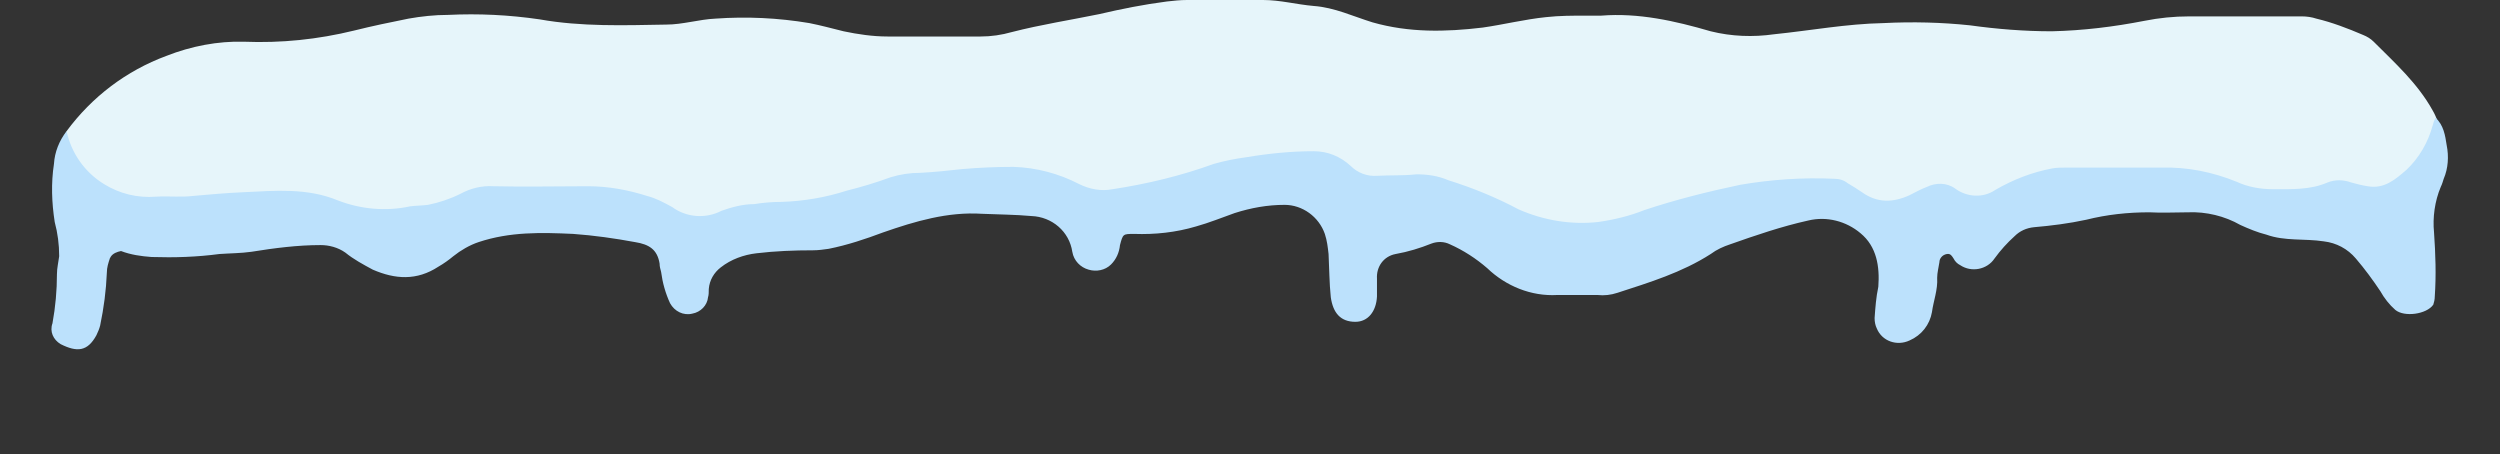 <?xml version="1.0" encoding="utf-8"?>
<!-- Generator: Adobe Illustrator 28.0.0, SVG Export Plug-In . SVG Version: 6.00 Build 0)  -->
<svg version="1.1" id="レイヤー_1" xmlns="http://www.w3.org/2000/svg" xmlns:xlink="http://www.w3.org/1999/xlink" x="0px"
	 y="0px" width="335.6px" height="61px" viewBox="0 0 335.6 61" style="enable-background:new 0 0 335.6 61;" xml:space="preserve">
<rect x="0" y="0" width="335.6" height="61" fill="#333333" stroke="none"/>
<style type="text/css">
	.st0{fill:#BBE4F1;}
	.st1{clip-path:url(#SVGID_00000038396803037460157230000007963711596031142057_);}
	.st2{fill-rule:evenodd;clip-rule:evenodd;fill:#E6F5FA;}
	.st3{fill-rule:evenodd;clip-rule:evenodd;fill:#BCE1FC;}
</style>
<g id="グループ_1892" transform="translate(-24 -133.573)">
	<g id="グループ_1891">
		<g id="グループ_1885" transform="translate(2446.219 -4)">
			<path id="パス_23945_00000014616293659390148550000016244168154475002800_" class="st0" d="M-2105.5,161h4.7"/>
		</g>
		<g id="グループ_1888" transform="translate(34.144 133.573)">
			<g>
				<g>
					<defs>
						<rect id="SVGID_1_" x="-3.2" y="0" width="321.7" height="46.9"/>
					</defs>
					<clipPath id="SVGID_00000021813093713929752270000010681917037314191537_">
						<use xlink:href="#SVGID_1_"  style="overflow:visible;"/>
					</clipPath>
					
						<g id="マスクグループ_33" transform="translate(0 0)" style="clip-path:url(#SVGID_00000021813093713929752270000010681917037314191537_);">
						<path id="パス_23947" class="st2" d="M-1.2,17.6c3.4-4.6,8-8.1,13.4-10.1c3.3-1.3,6.9-2,10.4-1.9c5,0.2,9.9-0.3,14.8-1.5
							c2.4-0.6,4.8-1.1,7.3-1.6C46.4,2.2,48.2,2,50,2c4.1-0.2,8.2,0,12.3,0.6c5.6,1,11.3,0.8,17,0.7c2.2,0,4.4-0.7,6.6-0.8
							c4.2-0.3,8.4-0.1,12.6,0.6c1.5,0.3,3,0.7,4.6,1.1c1.9,0.4,3.9,0.7,5.9,0.7c4.2,0,8.3,0,12.5,0c1.4,0,2.8-0.2,4.2-0.6
							c3.9-1,7.8-1.6,11.7-2.4c3-0.7,6-1.3,9.1-1.7c0.9-0.1,1.8-0.2,2.7-0.2c3.4,0,6.8,0,10.2,0c2.3,0,4.5,0.6,6.8,0.8
							c2.8,0.2,5.3,1.4,7.9,2.2c4.9,1.4,9.8,1.3,14.8,0.7c2.8-0.4,5.6-1.1,8.5-1.4c1.8-0.2,3.6-0.2,5.3-0.2c0.7,0,1.4,0,2.1,0
							c5-0.4,9.9,0.7,14.7,2.1c2.8,0.7,5.7,0.8,8.5,0.4c4.9-0.5,9.7-1.4,14.7-1.5c3.9-0.2,7.8-0.1,11.6,0.3c3.6,0.5,7.3,0.8,11,0.8
							c4.2-0.1,8.3-0.6,12.4-1.4c2-0.4,4-0.6,6-0.6c5.1,0,10.2,0,15.2,0c0.6,0,1.3,0.1,1.9,0.3c2.1,0.5,4.2,1.3,6.3,2.2
							c0.5,0.2,1,0.5,1.4,0.9c2.9,2.9,5.9,5.6,7.9,9.2c0.3,0.5,0.5,1,0.7,1.5c0.1,2.6-1.2,4.6-2.8,6.4c-2.2,2.6-4.9,4-8.5,2.7
							c-1.3-0.4-2.6-0.3-3.8,0.2c-4,1.2-8.3,1-12.3-0.6c-2.9-1.1-6.1-1.7-9.2-1.7c-3.7-0.1-7.4,0.1-11-0.1
							c-3.6-0.1-7.2,0.8-10.4,2.6c-2.4,1.3-4.6,1.6-7,0c-1-0.5-2.1-0.5-3.1,0c-0.8,0.3-1.5,0.8-2.3,1.1c-2,0.8-4.1,1.4-5.9,0
							c-3.7-2.8-7.8-2.2-11.8-2c-7,0.5-13.7,2.7-20.3,4.7c-5.7,1.8-11.9,1.2-17.1-1.8c-2.7-1.4-5.5-2.5-8.5-3.2
							c-2.4-0.7-4.7-0.2-7.1-0.2c-1.9,0.1-3.8-0.5-5.2-1.7c-2.5-2.2-5.6-1.6-8.5-1.4c-5.8,0.3-11.2,2.2-16.7,3.7
							c-2.2,0.6-4.4,1-6.7,1.2c-1.3,0.1-2.5-0.1-3.6-0.7c-3.9-2-8.4-2.8-12.8-2.4c-3.1,0.2-6.2,0.5-9.4,0.8
							c-3.3,0.2-6.4,1.6-9.6,2.5c-3.7,0.9-7.4,1.4-11.2,1.6c-1.9,0.1-3.8,0.4-5.5,1.1c-2.1,0.9-4.5,0.7-6.4-0.5
							c-3.5-2.1-7.3-2.7-11.2-2.8c-4.1-0.1-8.2,0-12.3,0c-1.7,0-3.4,0.4-5,1.1c-5.1,2.3-10.9,2.6-16.2,0.8c-4.3-1.5-8.6-1.4-13-1.1
							c-4.5,0.5-9,0.6-13.4,0.4c-4.9-0.4-8.2-3-10.2-7.5C-1.5,18.8-1.5,18.2-1.2,17.6"/>
						<path id="パス_23948" class="st3" d="M-1.2,17.6c0.6,2.9,2.4,5.5,5,7.1c2.1,1.3,4.5,1.9,7,1.7c1.7-0.1,3.4,0.1,5-0.1
							c2.2-0.2,4.5-0.4,6.8-0.5c4.2-0.2,8.5-0.6,12.6,1.1c3.1,1.2,6.5,1.5,9.7,0.8c0.8-0.1,1.6-0.1,2.4-0.2c1.5-0.3,3-0.8,4.4-1.5
							c1.3-0.7,2.8-1.1,4.4-1c4.2,0.1,8.4,0,12.7,0c2.7,0,5.4,0.5,7.9,1.3c1.2,0.3,2.3,0.9,3.4,1.5c1.9,1.4,4.5,1.6,6.6,0.5
							c1.4-0.5,2.9-0.9,4.4-0.9c1.2-0.2,2.5-0.3,3.7-0.3c3-0.1,5.9-0.6,8.7-1.5c2-0.5,4-1.1,5.9-1.8c1.3-0.4,2.6-0.6,4-0.6
							c1.9-0.1,3.8-0.3,5.6-0.5c2.3-0.2,4.6-0.3,6.9-0.3c3.1,0.1,6.1,0.9,8.8,2.3c1.4,0.7,3,1,4.5,0.7c4.6-0.7,9.2-1.8,13.6-3.4
							c1.4-0.4,2.9-0.7,4.4-0.9c3-0.5,6-0.8,9-0.8c1.9,0,3.6,0.7,5,2c0.9,0.9,2.2,1.4,3.5,1.3c1.8-0.1,3.5,0,5.3-0.2
							c1.5,0,2.9,0.2,4.3,0.8c3.2,1,6.4,2.3,9.4,3.9c3.4,1.5,7.1,2.1,10.7,1.7c2.1-0.3,4.2-0.8,6.2-1.6c4.2-1.4,8.6-2.5,12.9-3.4
							c4.1-0.7,8.4-1,12.6-0.8c0.7,0,1.3,0.2,1.8,0.6c0.7,0.4,1.3,0.8,1.9,1.2c2.1,1.5,4.2,1.4,6.4,0.4c0.8-0.4,1.5-0.8,2.3-1.1
							c1.2-0.6,2.7-0.6,3.8,0.2c1.6,1.2,3.8,1.3,5.4,0.2c2.4-1.4,5-2.4,7.7-2.9c0.6-0.1,1.2-0.1,1.8-0.1c4.3,0,8.5,0,12.8,0
							c3.5-0.1,6.9,0.6,10.1,1.9c1.5,0.7,3.2,1,4.9,1c2.5,0,5,0.1,7.3-0.9c1-0.4,2.1-0.4,3.2,0c0.7,0.2,1.5,0.4,2.2,0.5
							c2.2,0.4,3.7-0.9,5.2-2.2c1.7-1.6,2.9-3.7,3.5-5.9c0.1-0.4,0.2-0.7,0.4-1.1c1.1,1,1.3,2.4,1.5,3.7c0.3,1.5,0.2,3.1-0.4,4.5
							c-0.1,0.3-0.2,0.7-0.4,1.1c-0.8,1.9-1.1,4.1-0.9,6.1c0.2,2.9,0.3,5.7,0.1,8.6c0,0.4-0.1,0.8-0.2,1.1c-0.9,1.3-3.9,1.7-5.1,0.7
							c-0.8-0.7-1.5-1.6-2-2.5c-1-1.5-2.1-3-3.3-4.4c-1.1-1.3-2.6-2.1-4.3-2.3c-2.6-0.4-5.2,0-7.7-0.9c-1.2-0.3-2.4-0.8-3.5-1.3
							c-2.1-1.2-4.6-1.8-7-1.7c-1.7,0-3.5,0.1-5.2,0c-2.9,0-5.7,0.3-8.5,1c-2.3,0.5-4.7,0.8-7,1c-1,0.1-1.9,0.5-2.6,1.2
							c-1,0.9-1.9,1.9-2.7,3c-1,1.5-3.1,1.9-4.6,0.9c-0.4-0.2-0.7-0.5-0.9-0.9c-0.2-0.3-0.4-0.7-0.9-0.6c-0.6,0.1-1,0.6-1,1.1
							c-0.1,0.7-0.3,1.4-0.3,2.1c0.1,1.6-0.5,3.1-0.7,4.6c-0.3,1.7-1.4,3.1-3,3.8c-1.7,0.8-3.7,0.1-4.4-1.6
							c-0.2-0.4-0.3-0.9-0.3-1.4c0.1-1.4,0.2-2.8,0.5-4.2c0.2-2.7-0.2-5.4-2.4-7.2c-1.9-1.6-4.5-2.3-7-1.7c-3.6,0.8-7.1,2-10.5,3.2
							c-0.9,0.3-1.8,0.7-2.6,1.3c-3.9,2.5-8.2,3.8-12.5,5.2c-0.9,0.3-1.8,0.4-2.7,0.3c-1.8,0-3.6,0-5.4,0c-3.5,0.2-6.9-1.2-9.4-3.6
							c-1.5-1.3-3.2-2.4-5-3.2c-0.8-0.4-1.7-0.4-2.5-0.1c-1.5,0.6-3.1,1.1-4.8,1.4c-1.6,0.3-2.6,1.7-2.5,3.3c0,0.8,0,1.6,0,2.4
							c-0.1,2-1.2,3.4-2.9,3.4c-2,0-3-1.2-3.3-3.3c-0.2-1.9-0.2-3.9-0.3-5.8c-0.1-0.9-0.2-1.8-0.5-2.7c-0.8-2.3-3-3.9-5.4-3.9
							c-2.3,0-4.5,0.4-6.7,1.1c-1.7,0.6-3.4,1.3-5.2,1.8c-2.7,0.8-5.5,1.1-8.3,1c-1.5,0-1.5,0-1.9,1.5c-0.1,1-0.5,1.9-1.2,2.6
							c-0.8,0.8-2,1-3,0.7c-1.1-0.3-2-1.2-2.2-2.4c-0.4-2.7-2.7-4.7-5.5-4.8c-2.2-0.2-4.4-0.2-6.6-0.3c-4.6-0.3-9,1-13.3,2.5
							c-2.4,0.9-4.8,1.7-7.3,2.2c-0.7,0.1-1.4,0.2-2.1,0.2c-2.5,0-5.1,0.1-7.6,0.4c-1.7,0.2-3.4,0.8-4.8,1.9
							c-0.9,0.7-1.5,1.7-1.6,2.9c0,0.4,0,0.8-0.1,1.1c-0.1,1.1-1,2-2.1,2.2c-1.2,0.3-2.4-0.3-3-1.4c-0.6-1.3-1-2.7-1.2-4.2
							c-0.1-0.4-0.2-0.7-0.2-1.1c-0.3-1.9-1.4-2.6-3.3-2.9c-2.7-0.5-5.5-0.9-8.3-1.1c-4.3-0.2-8.5-0.3-12.7,1.1
							c-1.2,0.4-2.4,1.1-3.4,1.9c-0.6,0.5-1.3,1-2,1.4c-2.9,1.9-5.8,1.7-8.8,0.4c-1.3-0.7-2.6-1.4-3.7-2.3c-1-0.7-2.2-1-3.3-1
							c-3.1,0-6.2,0.4-9.3,0.9c-1.4,0.2-2.9,0.2-4.3,0.3c-3,0.4-6,0.5-9.1,0.4c-1.4-0.1-2.8-0.3-4.1-0.8C5.6,33.8,5,34,4.7,34.5
							c0,0.1-0.1,0.1-0.1,0.2c-0.2,0.6-0.4,1.2-0.4,1.9c-0.1,2.4-0.4,4.7-0.9,7.1C3.2,44.1,3,44.6,2.8,45c-1.2,2.2-2.6,2.3-4.8,1.2
							c-1-0.6-1.5-1.7-1.1-2.8c0.4-2.2,0.6-4.4,0.6-6.6c0-0.8,0.2-1.6,0.3-2.4c0-1.6-0.2-3.1-0.6-4.6c-0.4-2.6-0.5-5.2-0.1-7.8
							C-2.8,20.4-2.2,18.9-1.2,17.6"/>
					</g>
				</g>
			</g>
		</g>
	</g>
</g>
</svg>
